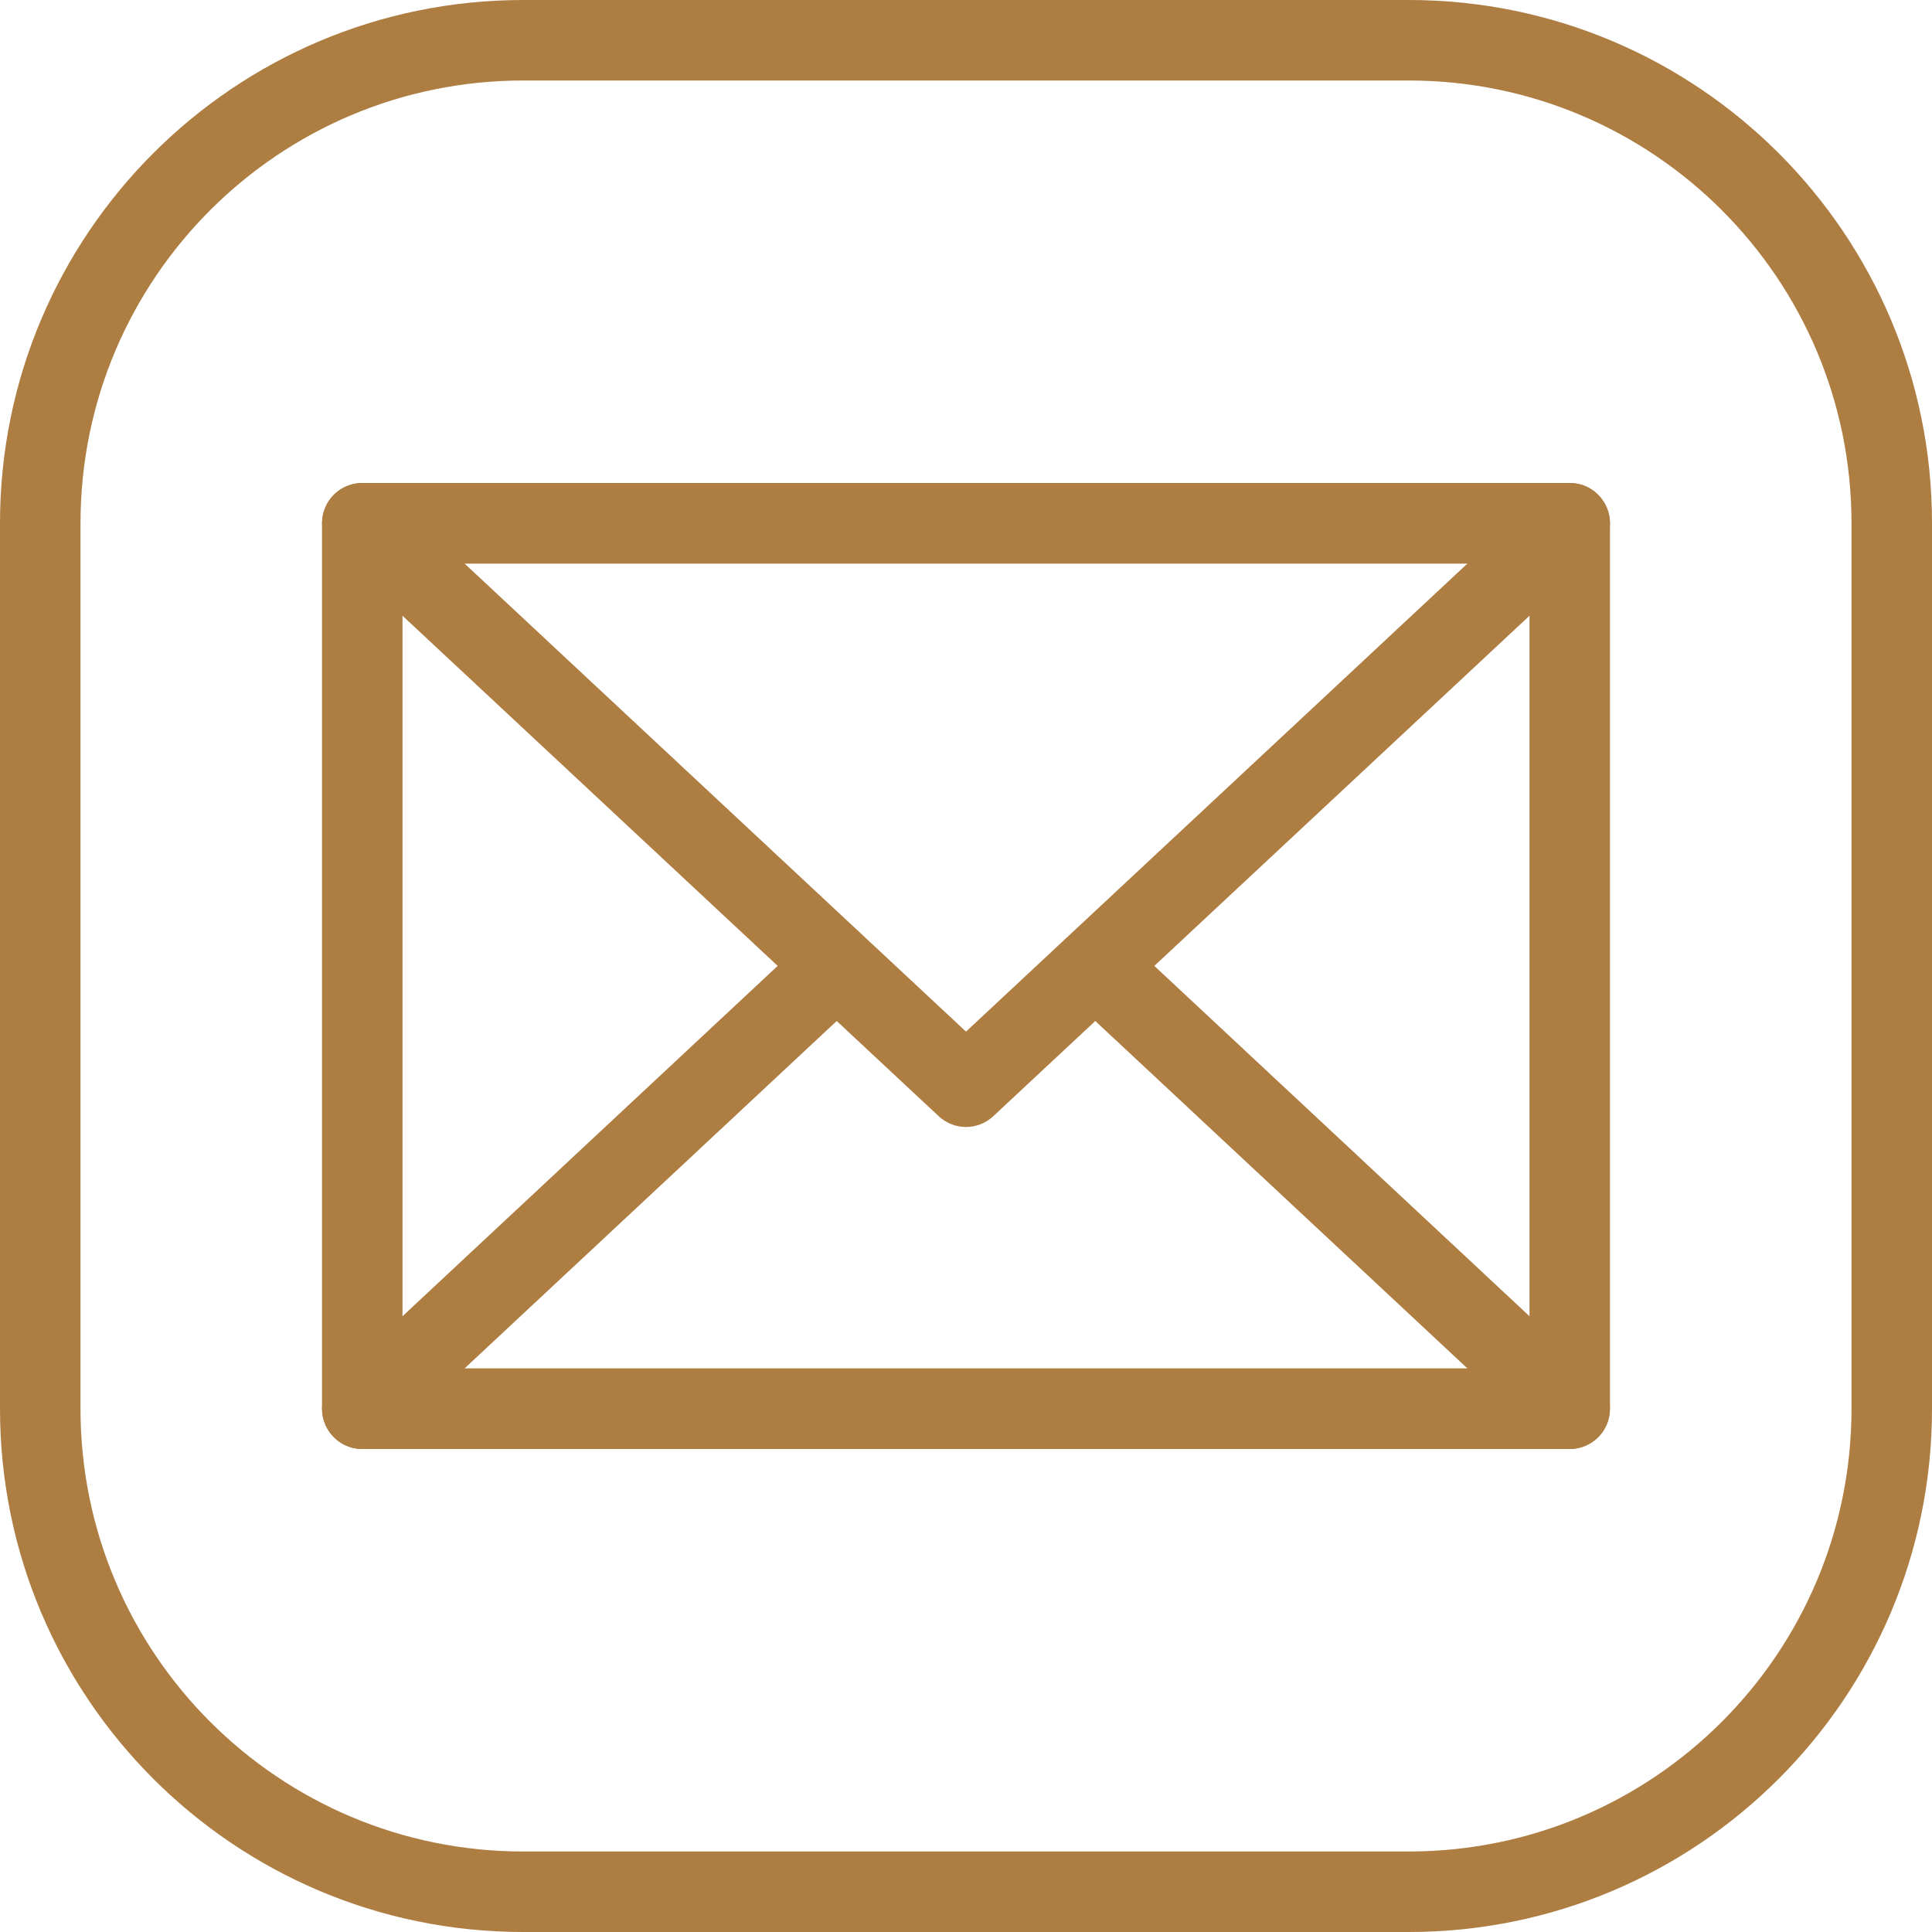 <?xml version="1.0" encoding="UTF-8"?> <svg xmlns="http://www.w3.org/2000/svg" viewBox="1976 2476 48 48" width="48" height="48" data-guides="{&quot;vertical&quot;:[],&quot;horizontal&quot;:[]}"><path fill="#ad7d42" stroke="none" fill-opacity="1" stroke-width="1" stroke-opacity="1" color="rgb(51, 51, 51)" class="cls-1" id="tSvg132f6a82ea3" title="Path 4" d="M 2011 2524 C 2003.667 2524 1996.333 2524 1989 2524C 1981.82 2524 1976 2518.18 1976 2511C 1976 2503.667 1976 2496.333 1976 2489C 1976 2481.82 1981.82 2476 1989 2476C 1996.333 2476 2003.667 2476 2011 2476C 2018.18 2476 2024 2481.82 2024 2489C 2024 2496.333 2024 2503.667 2024 2511C 2024 2518.18 2018.18 2524 2011 2524ZM 1989 2478 C 1982.925 2478 1978 2482.925 1978 2489C 1978 2496.333 1978 2503.667 1978 2511C 1978 2517.075 1982.925 2522 1989 2522C 1996.333 2522 2003.667 2522 2011 2522C 2017.075 2522 2022 2517.075 2022 2511C 2022 2503.667 2022 2496.333 2022 2489C 2022 2482.925 2017.075 2478 2011 2478C 2003.667 2478 1996.333 2478 1989 2478Z"></path><path fill="#ad7d42" stroke="none" fill-opacity="1" stroke-width="1" stroke-opacity="1" color="rgb(51, 51, 51)" class="cls-1" id="tSvgb4205ee6bb" title="Path 5" d="M 2015 2512 C 2005 2512 1995 2512 1985 2512C 1984.448 2512 1984 2511.552 1984 2511C 1984 2503.667 1984 2496.333 1984 2489C 1984 2488.448 1984.448 2488 1985 2488C 1995 2488 2005 2488 2015 2488C 2015.552 2488 2016 2488.448 2016 2489C 2016 2496.333 2016 2503.667 2016 2511C 2016 2511.552 2015.552 2512 2015 2512ZM 1986 2510 C 1995.333 2510 2004.667 2510 2014 2510C 2014 2503.333 2014 2496.667 2014 2490C 2004.667 2490 1995.333 2490 1986 2490C 1986 2496.667 1986 2503.333 1986 2510Z"></path><path fill="#ad7d42" stroke="none" fill-opacity="1" stroke-width="1" stroke-opacity="1" color="rgb(51, 51, 51)" class="cls-1" id="tSvga386a26a6e" title="Path 6" d="M 2000 2504 C 1999.747 2503.999 1999.504 2503.903 1999.32 2503.73C 1994.32 2499.063 1989.32 2494.397 1984.32 2489.73C 1983.758 2489.204 1983.976 2488.267 1984.713 2488.043C 1984.806 2488.015 1984.903 2488 1985 2488C 1995 2488 2005 2488 2015 2488C 2015.77 2488.003 2016.248 2488.838 2015.861 2489.503C 2015.812 2489.587 2015.751 2489.664 2015.68 2489.73C 2010.68 2494.397 2005.68 2499.063 2000.68 2503.73C 2000.496 2503.903 2000.253 2503.999 2000 2504ZM 1987.54 2490 C 1991.693 2493.877 1995.847 2497.753 2000 2501.63C 2004.153 2497.753 2008.307 2493.877 2012.46 2490C 2004.153 2490 1995.847 2490 1987.54 2490Z"></path><path fill="#ad7d42" stroke="none" fill-opacity="1" stroke-width="1" stroke-opacity="1" color="rgb(51, 51, 51)" class="cls-1" id="tSvg17ed05d4d24" title="Path 7" d="M 2015 2512 C 2005 2512 1995 2512 1985 2512C 1984.23 2511.997 1983.752 2511.162 1984.139 2510.497C 1984.188 2510.413 1984.249 2510.336 1984.32 2510.27C 1988.247 2506.603 1992.173 2502.937 1996.1 2499.27C 1996.557 2499.757 1997.013 2500.243 1997.47 2500.73C 1994.16 2503.82 1990.85 2506.91 1987.54 2510C 1995.847 2510 2004.153 2510 2012.46 2510C 2009.15 2506.91 2005.84 2503.82 2002.53 2500.73C 2002.987 2500.243 2003.443 2499.757 2003.9 2499.27C 2007.827 2502.937 2011.753 2506.603 2015.68 2510.27C 2016.242 2510.796 2016.024 2511.733 2015.287 2511.957C 2015.194 2511.985 2015.097 2512 2015 2512Z"></path><defs></defs></svg> 